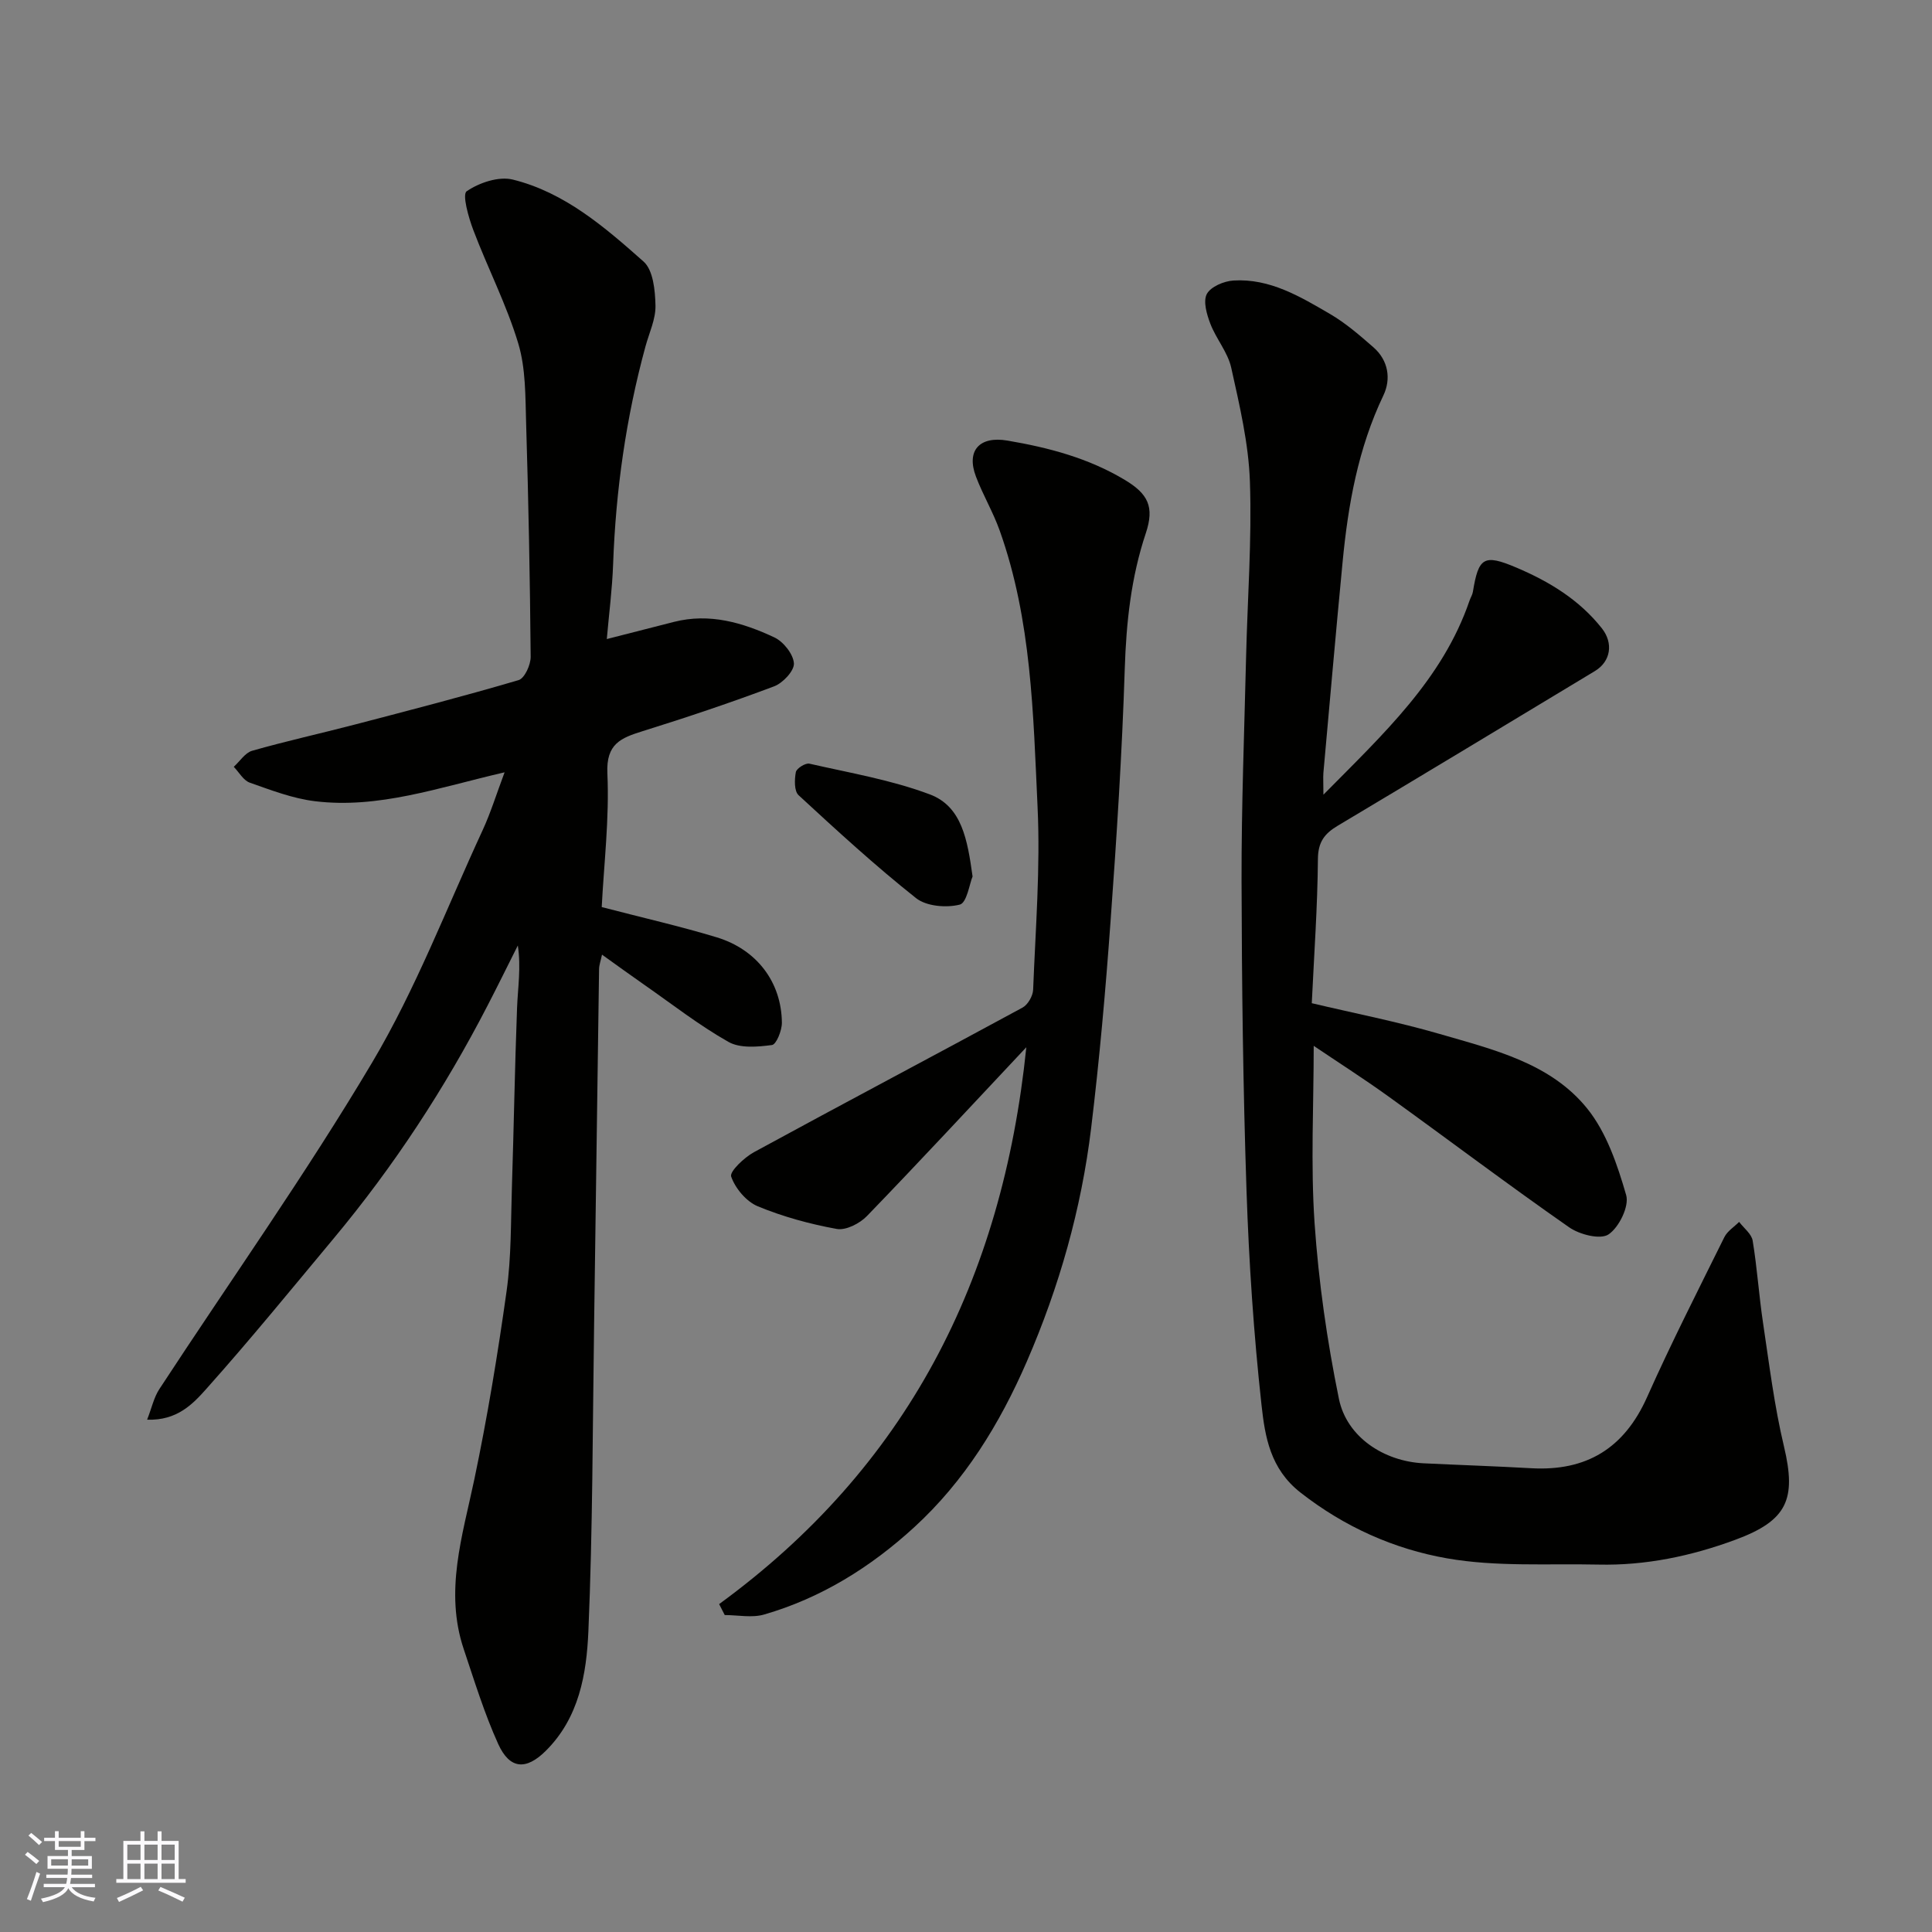 <svg enable-background="new 0 0 400 400" viewBox="0 0 400 400" xmlns="http://www.w3.org/2000/svg"><rect x="0" y="0" width="400" height="400" fill="#808080" stroke="none"/><g fill="#010100"><path d="m104.47 159.9c-13.72 3.17-26.11 7.59-39.28 5.98-4.59-.56-9.07-2.29-13.48-3.84-1.32-.47-2.22-2.15-3.31-3.28 1.26-1.14 2.34-2.9 3.8-3.32 7.03-2.01 14.19-3.58 21.27-5.43 11.33-2.96 22.67-5.89 33.9-9.2 1.24-.37 2.52-3.17 2.5-4.84-.14-16.1-.45-32.2-.94-48.29-.17-5.57-.06-11.38-1.64-16.61-2.42-8.02-6.32-15.58-9.3-23.45-.99-2.61-2.33-7.36-1.37-8.02 2.59-1.78 6.63-3.14 9.55-2.42 10.73 2.65 19.04 9.85 27.07 16.97 2 1.77 2.4 5.98 2.47 9.09.07 2.81-1.3 5.66-2.07 8.48-4.03 14.76-6.15 29.79-6.7 45.07-.19 5.25-.87 10.48-1.31 15.52 4.98-1.27 9.43-2.41 13.89-3.55 7.39-1.89 14.27.15 20.81 3.21 1.87.88 3.92 3.46 4.04 5.37.09 1.55-2.29 4.08-4.1 4.76-8.96 3.37-18.05 6.42-27.19 9.27-4.51 1.41-7.61 2.59-7.33 8.75.43 9.36-.72 18.79-1.17 27.68 8.48 2.21 16.22 3.96 23.8 6.26 8.34 2.53 13.43 9.32 13.5 17.69.01 1.61-1.15 4.49-2.05 4.61-2.96.39-6.59.72-9-.64-6.09-3.44-11.65-7.8-17.41-11.81-2.8-1.95-5.56-3.96-8.78-6.26-.27 1.28-.6 2.14-.61 3-.36 24.59-.67 49.19-1.03 73.78-.31 21.1-.28 42.21-1.18 63.28-.38 8.88-1.93 17.97-8.85 24.81-4.04 4-7.42 3.82-9.81-1.42-2.87-6.32-4.92-13.03-7.14-19.64-4.03-12-.27-23.47 2.18-35.15 2.71-12.91 4.86-25.97 6.69-39.04.98-7.01.86-14.18 1.09-21.28.4-12.43.6-24.87 1.07-37.29.16-4.21.85-8.41.16-12.95-2.08 4.15-4.13 8.31-6.26 12.43-8.87 17.19-19.42 33.29-31.81 48.16-8.73 10.47-17.35 21.05-26.42 31.21-2.78 3.11-6.04 6.6-12.26 6.38.96-2.45 1.4-4.61 2.53-6.33 14.73-22.53 30.34-44.52 44.07-67.64 9.03-15.2 15.41-31.97 22.87-48.09 1.66-3.6 2.84-7.44 4.54-11.97z"/><path d="m274 164.53c12.5-12.66 24.69-23.91 30.26-40.2.21-.61.59-1.19.69-1.82 1.16-7.1 2.25-7.86 8.97-5.01 6.8 2.88 13.05 6.66 17.74 12.6 2.39 3.04 1.87 6.83-1.46 8.84-17.73 10.7-35.46 21.41-53.24 32.02-2.73 1.63-4.07 3.36-4.1 6.88-.08 9.88-.79 19.75-1.27 29.86 8.85 2.1 17.78 3.84 26.48 6.37 11.12 3.24 22.94 6 30.56 15.46 3.99 4.96 6.24 11.64 8.05 17.9.67 2.3-1.47 6.68-3.65 8.14-1.69 1.14-6.01.04-8.17-1.48-12.59-8.78-24.85-18.04-37.31-27.02-5.26-3.79-10.74-7.28-15.56-10.54 0 12.25-.65 24.54.18 36.73.84 12.19 2.59 24.39 5.04 36.36 1.63 7.95 9.36 12.94 17.52 13.34 7.43.36 14.86.6 22.29 1.02 11.44.65 19.26-4.12 23.99-14.72 4.99-11.19 10.56-22.13 16-33.12.62-1.25 2.02-2.12 3.06-3.16.97 1.29 2.56 2.47 2.8 3.88.93 5.64 1.3 11.38 2.15 17.04 1.28 8.55 2.33 17.17 4.33 25.56 2.6 10.94.73 15.35-10.08 19.34-9.12 3.37-18.55 5.35-28.32 5.13-10.47-.23-21.13.5-31.34-1.29-10.97-1.92-21.25-6.49-30.38-13.64-6.25-4.9-7.32-11.54-8.04-18.05-1.62-14.73-2.61-29.56-3.11-44.37-.72-21.42-.98-42.86-1.03-64.29-.03-15.43.57-30.86.94-46.3.29-12.1 1.21-24.22.79-36.29-.27-7.9-2.15-15.81-3.87-23.58-.71-3.19-3.12-5.96-4.32-9.09-.74-1.93-1.53-4.64-.73-6.16.8-1.51 3.54-2.67 5.5-2.79 7.54-.47 13.84 3.33 20.03 6.94 3.22 1.88 6.12 4.4 8.95 6.87 3.11 2.71 3.7 6.57 2.08 9.97-5.24 10.96-7.31 22.61-8.45 34.51-1.4 14.56-2.67 29.13-3.98 43.69-.07 1.03.01 2.03.01 4.47z"/><path d="m148.89 332.11c38.76-28.3 58.64-66.91 63.6-115.29-11.48 12.22-22.12 23.7-33 34.95-1.49 1.54-4.35 3.01-6.25 2.67-5.56-1.01-11.13-2.53-16.35-4.69-2.38-.99-4.65-3.7-5.51-6.15-.37-1.04 2.71-3.96 4.75-5.07 18.48-10.07 37.09-19.89 55.58-29.92 1.1-.6 2.14-2.41 2.19-3.7.49-12.59 1.51-25.23.92-37.79-.9-19.27-1.24-38.74-7.84-57.26-1.36-3.83-3.48-7.38-4.92-11.19-2.05-5.4.75-8.44 6.53-7.45 8.53 1.45 16.77 3.62 24.31 8.15 4.79 2.88 6.15 5.56 4.33 11.02-3.05 9.12-4.05 18.45-4.36 28.06-.56 17.48-1.68 34.96-2.95 52.41-1.03 14.26-2.29 28.51-4.01 42.7-2.03 16.74-6.6 32.86-13.33 48.36-5.61 12.91-12.86 24.71-23.3 34.28-9.03 8.27-19.26 14.65-31.08 18.07-2.51.73-5.42.11-8.15.11-.39-.77-.78-1.52-1.16-2.27z"/><path d="m201.36 181.46c-.63 1.51-1.19 5.47-2.65 5.83-2.79.7-6.9.36-9.05-1.34-8.44-6.69-16.4-14-24.32-21.31-.93-.86-.86-3.24-.57-4.78.14-.77 2-1.94 2.81-1.75 8.37 1.91 16.94 3.36 24.93 6.36 6.65 2.5 7.79 9.4 8.85 16.99z"/></g><path d="m5.17 384 .55-.58c.85.61 1.65 1.24 2.4 1.87l-.59.64c-.83-.73-1.62-1.37-2.36-1.93m1.22 9.53-.82-.34c.71-1.76 1.37-3.64 1.98-5.63.24.13.5.25.76.36-.6 1.67-1.24 3.54-1.92 5.61m-.5-13.5.57-.54c.56.44 1.31 1.06 2.26 1.87l-.64.64c-.68-.66-1.41-1.32-2.19-1.97m3.25.46h2.24v-1.36h.77v1.36h4.57v-1.36h.76v1.36h2.28v.69h-2.28v1.84h-2.64v1.26h4.18v2.64h-4.21c0 .45-.02.86-.05 1.21h4.32v.69h-4.38c-.04.34-.1.75-.19 1.22h5.15v.69h-4.82c.87 1.19 2.51 1.92 4.93 2.19-.17.31-.3.57-.37.76-2.77-.49-4.52-1.41-5.26-2.76-.56 1.26-2.3 2.23-5.24 2.9-.12-.24-.26-.48-.43-.72 2.73-.55 4.38-1.34 4.96-2.38h-4.38v-.69h4.65c.1-.38.17-.79.21-1.22h-4.32v-.69h4.4c.03-.34.05-.75.05-1.21h-4.2v-2.64h4.23v-1.26h-2.69v-1.84h-2.24zm1.46 4.46v1.29h3.45c.01-.4.02-.57.01-.53v-.32-.45h-3.46zm1.55-2.59h4.57v-1.19h-4.57zm6.11 2.59h-3.42v.77c-.01.19-.01.37-.02.53h3.44z" fill="#fbfafc"/><path d="m32.63 379.16h.82v1.98h3.54v7.89h1.45v.78h-14.36v-.78h1.46v-7.89h3.54v-1.98h.82v1.98h2.73zm-3.49 11.48.5.73c-1.61.82-3.28 1.63-5 2.41-.13-.27-.28-.55-.44-.82 1.75-.72 3.4-1.49 4.94-2.32m-2.78-5.55h2.73v-3.18h-2.73zm0 3.95h2.73v-3.2h-2.73zm3.54-3.95h2.73v-3.18h-2.73zm0 3.95h2.73v-3.2h-2.73zm7.89 4.68c-1.84-.92-3.51-1.7-5.02-2.32l.45-.73c1.89.8 3.57 1.55 5.04 2.23zm-1.62-11.81h-2.73v3.18h2.73zm-2.73 7.13h2.73v-3.2h-2.73z" fill="#fbfafc"/></svg>